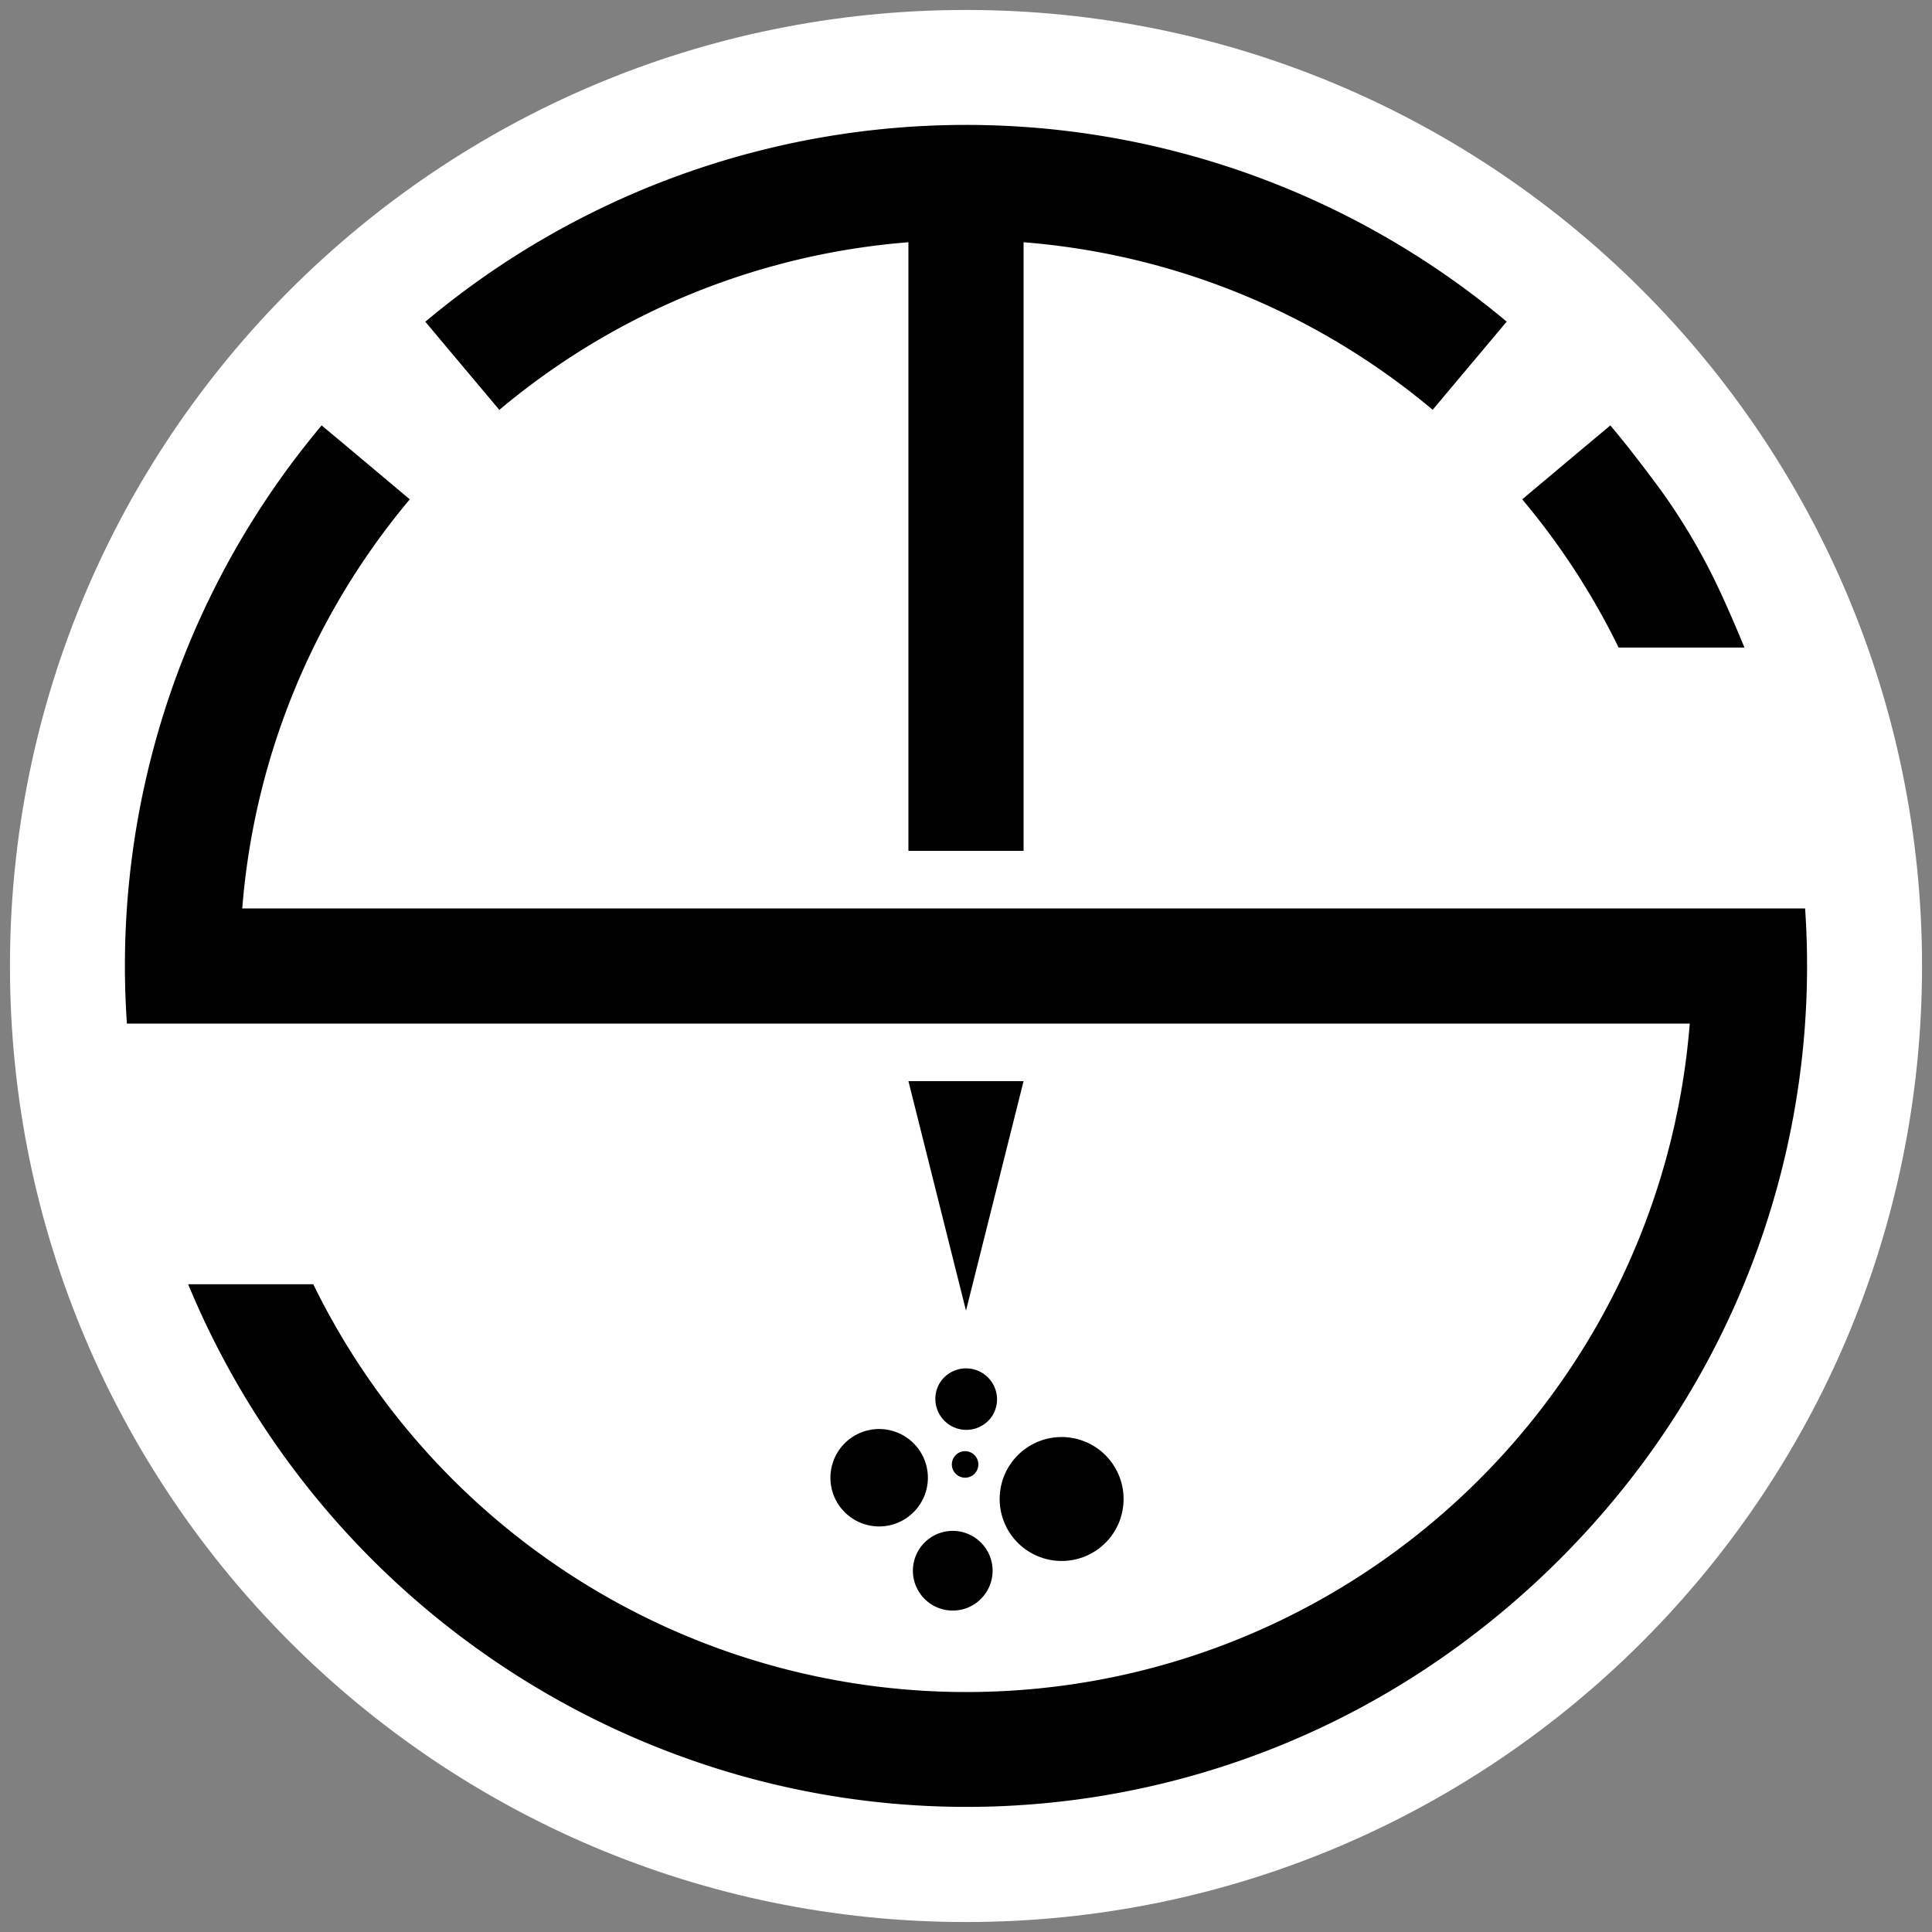 <svg xmlns="http://www.w3.org/2000/svg" viewBox="-10 -10 1939.6 1939.6"><rect x="-10" y="-10" width="1939.6" height="1939.6" fill="#808080" stroke="none"/><defs><style>.a{fill:#fff;}.b{fill:#000;}.c{fill:#000;}</style></defs><path class="a" d="M.2,960C.2,429.9,429.9.2,960,.2S1919.8,429.9,1919.8,960,1490.1,1919.8,960,1919.8.2,1490.1.2,960Z" transform="translate(-0.2 -0.2)"/><path class="b" d="M976.4,1368.6a31.1,31.1,0,0,0-42.8,10.1,31.1,31.1,0,0,0,52.9,32.7,31.1,31.1,0,0,0-10.1-42.8" transform="translate(-0.2 -0.2)"/><path class="b" d="M986.7,1567.1a40,40,0,1,0-40,40,40,40,0,0,0,40-40" transform="translate(-0.2 -0.2)"/><path class="b" d="M907.4,1439.2a48.9,48.9,0,1,0,0,69.1,48.8,48.8,0,0,0,0-69.1" transform="translate(-0.2 -0.2)"/><path class="b" d="M972.4,1460.4a13.3,13.3,0,1,0-13.3,13.3,13.3,13.3,0,0,0,13.3-13.3" transform="translate(-0.2 -0.2)"/><path class="b" d="M1118.2,1495.1a62.2,62.2,0,1,0-62.2,62.2,62.1,62.1,0,0,0,62.2-62.2" transform="translate(-0.2 -0.2)"/><path class="c" d="M1428.5,401.6a728,728,0,0,0-410.7-168.2v611H902.2v-611A727.1,727.1,0,0,0,491.5,401.7l-54.1-64.4-20.2-24.1a844.5,844.5,0,0,1,1085.6-.1l-20.3,24.2-54,64.3" transform="translate(-0.2 -0.2)"/><polyline class="c" points="1017.6 1075.4 959.8 1305.8 902 1075.4 1017.6 1075.4"/><path class="b" d="M1615.2,640.3a729.6,729.6,0,0,0-96.8-148.8l64.3-54,24.2-20.2c5.6,6.7,11.1,13.4,16.5,20.2q17.8,22.5,34.8,45.7a621.5,621.5,0,0,1,58.3,99.7c8.8,18.9,17.1,38.1,25,57.4H1615.2" transform="translate(-0.2 -0.2)"/><path class="b" d="M304.7,1279.5A729.8,729.8,0,0,0,960,1688.9c380.1,0,696.4-292.2,726.6-671.1H117.6c-1.3-19.3-2-38.5-2-57.8A844.1,844.1,0,0,1,313.1,417.3l24.2,20.2,64.3,54A728,728,0,0,0,233.4,902.2h1569a838.2,838.2,0,0,1-172,568.8,869.1,869.1,0,0,1-204.9,191.9,835.5,835.5,0,0,1-714,103.3,850.9,850.9,0,0,1-532.4-486.7H304.7" transform="translate(-0.2 -0.2)"/></svg>